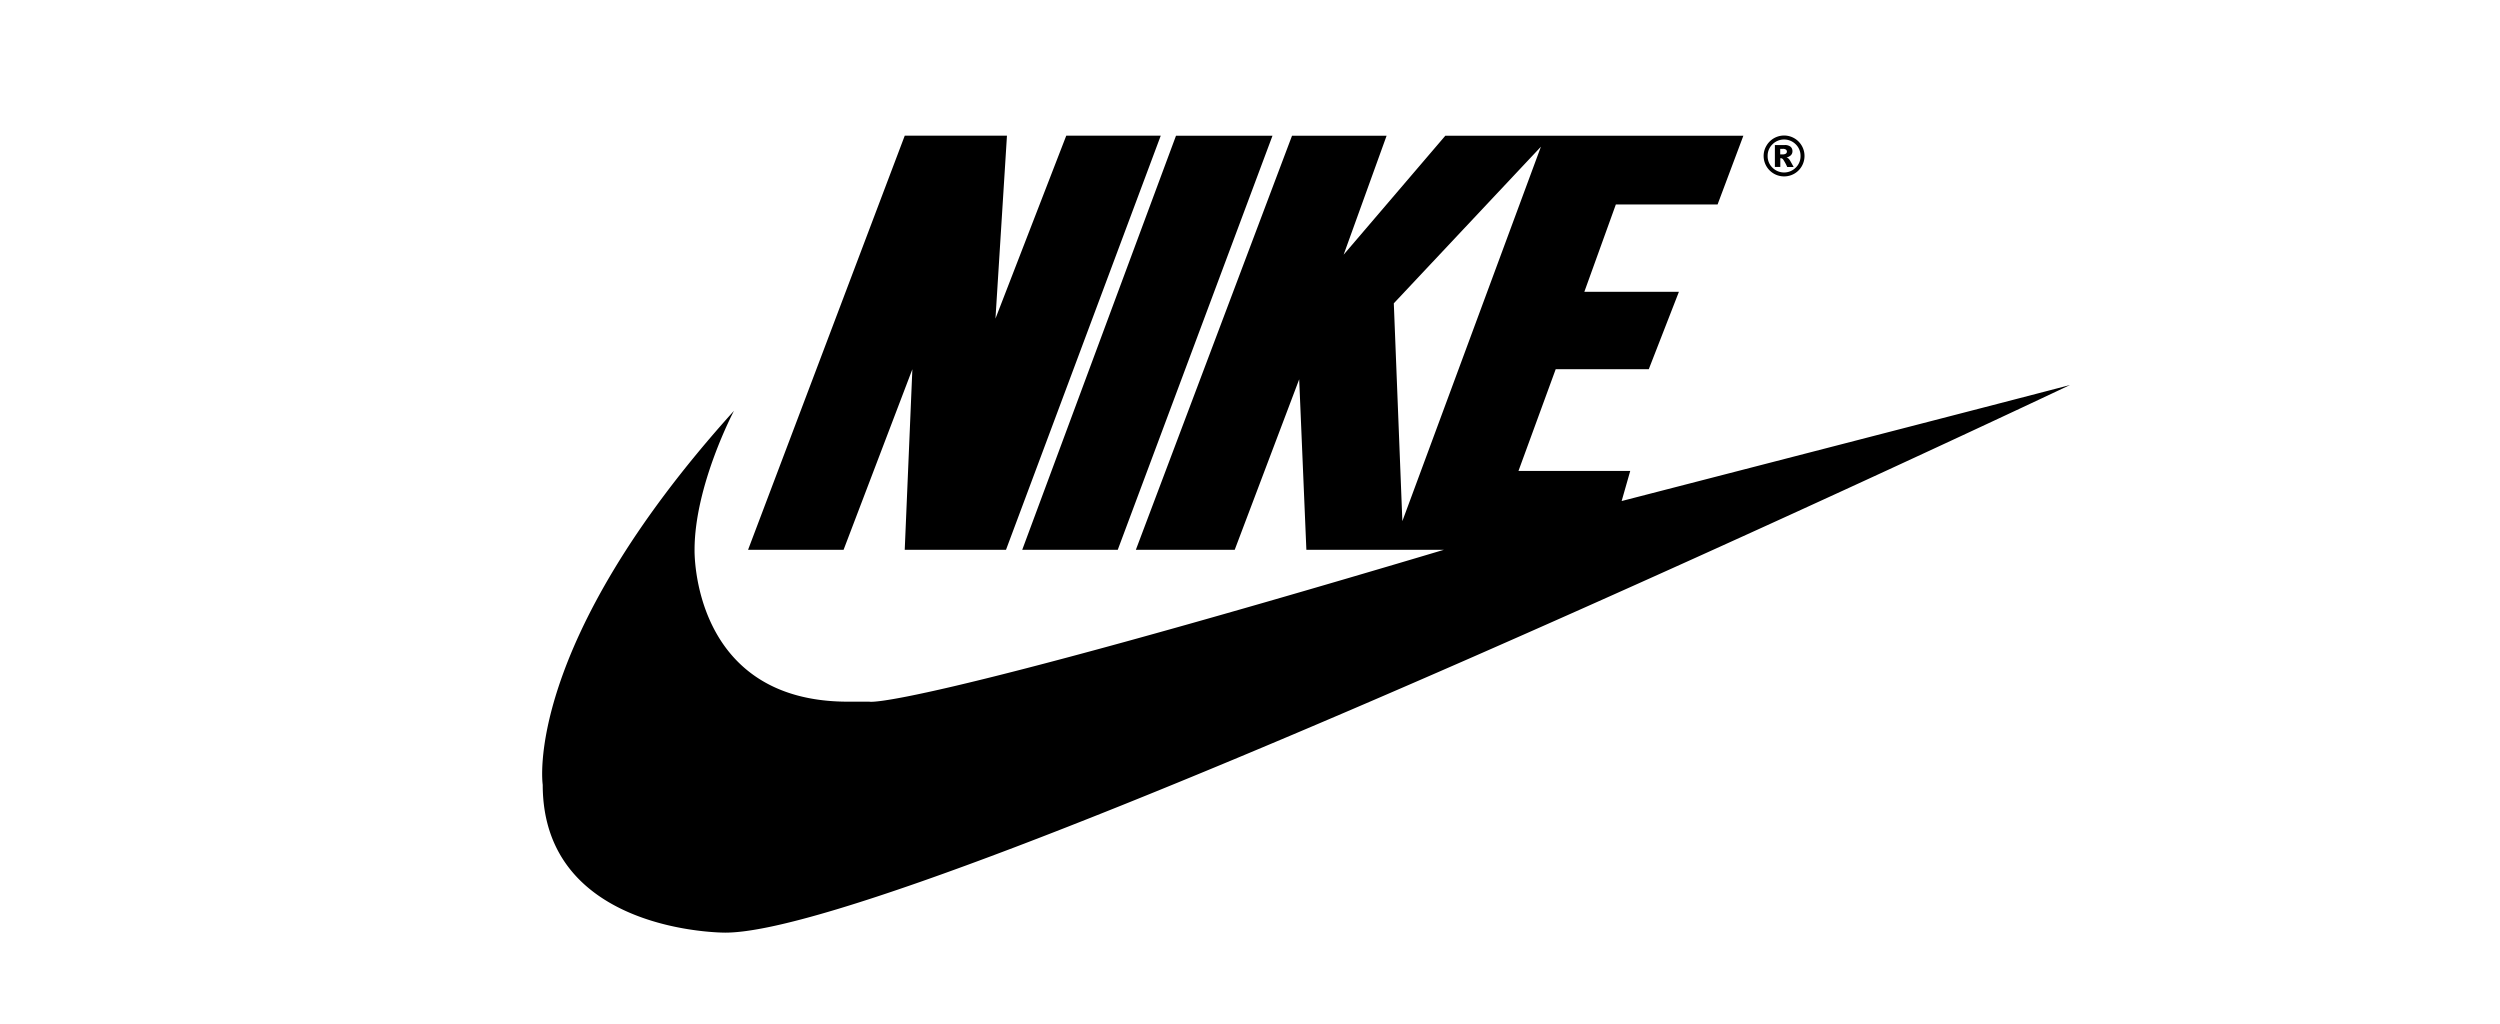 <svg xmlns="http://www.w3.org/2000/svg" xmlns:xlink="http://www.w3.org/1999/xlink" width="166" height="68" viewBox="0 0 166 68">
  <defs>
    <clipPath id="clip-Nike_-_new">
      <rect width="166" height="68"/>
    </clipPath>
  </defs>
  <g id="Nike_-_new" data-name="Nike - new" clip-path="url(#clip-Nike_-_new)">
    <rect width="166" height="68" fill="rgba(255,255,255,0)"/>
    <path id="_10_Nike_Black_L" data-name="10_Nike_Black_L" d="M14.137,18.792s-2.617,4.947-2.617,9.229c0,0-.238,10.084,10.181,10.084h1.425s2.093.666,38.149-10.084H52.144L51.667,16.7,47.386,28.02H40.822L51.192.525h6.28l-2.853,7.9,6.753-7.9H81.161L79.448,5.091H72.693l-2.092,5.8H76.88l-2,5.137H68.7l-2.472,6.755h7.421l-.571,2S100,17.838,102.854,17.077c0,0-76.732,36.364-89.29,36.364,0,0-12.126.074-12.126-9.821C1.437,43.62.058,34.393,14.137,18.792Zm44.381,7.325,9.2-24.862-9.768,10.4ZM43.488.525,33.277,28.02H39.62L49.895.525H43.488ZM15.073,28.019h6.342l4.567-11.988-.507,11.988H32.2L42.474.524H36.2L31.5,12.669,32.263.524H25.476ZM85.22,1.872a1.355,1.355,0,0,1-.677,1.175,1.36,1.36,0,0,1-2.037-1.175,1.316,1.316,0,0,1,.185-.679,1.354,1.354,0,0,1,2.349,0A1.349,1.349,0,0,1,85.22,1.872Zm-.263,0a1.062,1.062,0,0,0-.319-.775,1.093,1.093,0,0,0-1.547,0,1.055,1.055,0,0,0-.319.775,1.054,1.054,0,0,0,.319.774,1.093,1.093,0,0,0,1.547,0A1.058,1.058,0,0,0,84.957,1.872Zm-1.711-.726h.65a.592.592,0,0,1,.4.111.387.387,0,0,1,.124.3.371.371,0,0,1-.095.254.556.556,0,0,1-.3.156.394.394,0,0,1,.124.067.775.775,0,0,1,.116.148s.082.144.234.419h-.427A3.171,3.171,0,0,0,83.8,2.1a.2.2,0,0,0-.141-.08.286.286,0,0,0-.045,0V2.6h-.361V1.146Zm.361.618h.157a.368.368,0,0,0,.222-.051.16.16,0,0,0,.064-.132.164.164,0,0,0-.061-.132.336.336,0,0,0-.21-.051h-.172Z" transform="translate(34.599 8.486)"/>
  </g>
</svg>
